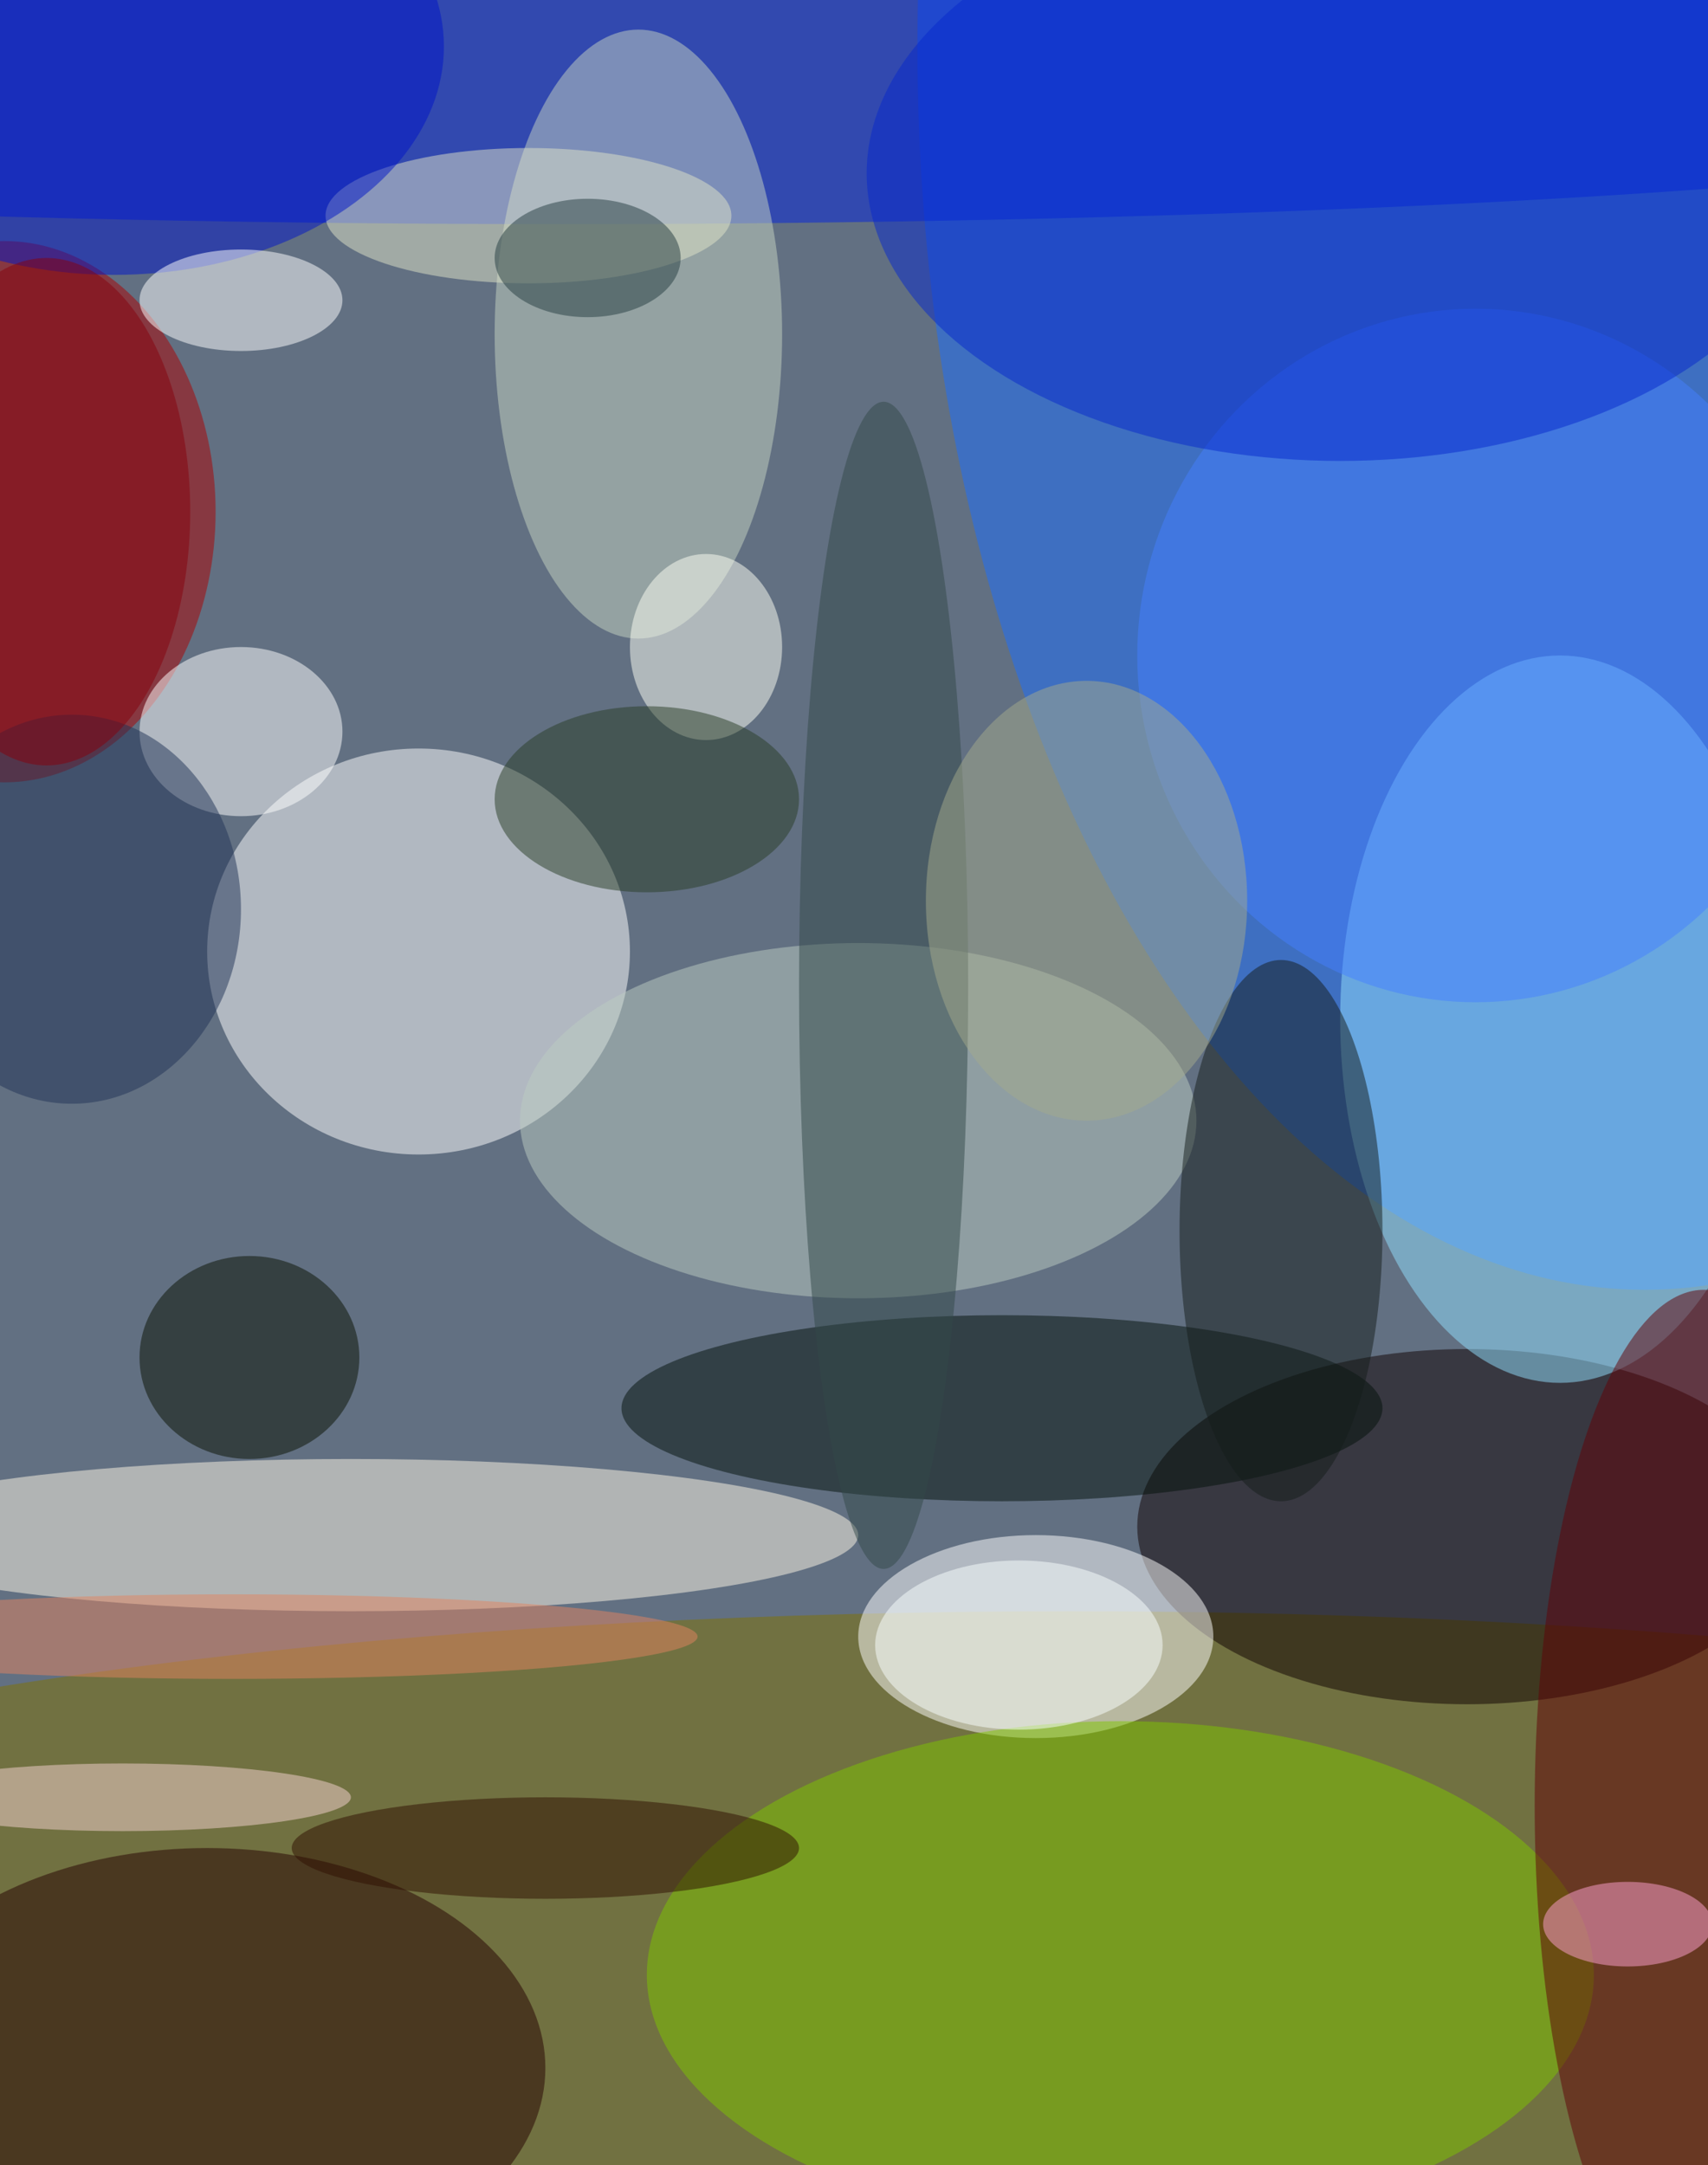 <svg xmlns="http://www.w3.org/2000/svg" width="808" height="1024"><path fill="#627082" d="M0 0h808v1024H0z"/><g fill-opacity=".502" transform="matrix(4 0 0 4 2 2)"><ellipse cx="194" cy="5" fill="#1b6eff" rx="86" ry="147"/><ellipse cx="126" cy="230" fill="#807200" rx="201" ry="40"/><ellipse cx="49" cy="112" fill="#fff" rx="25" ry="24"/><ellipse cx="173" cy="180" fill="#0f0000" rx="39" ry="21"/><ellipse cx="184" cy="120" fill="#92e0ff" rx="26" ry="43"/><ellipse cx="122" cy="193" fill="#fff" rx="21" ry="12"/><ellipse cx="66" cy="10" fill="#0222db" rx="201" ry="16"/><ellipse cy="60" fill="#ac0000" rx="25" ry="32"/><ellipse cx="41" cy="181" fill="#fff7e5" rx="60" ry="9"/><ellipse cx="24" cy="244" fill="#250000" rx="40" ry="26"/><ellipse cx="75" cy="39" fill="#c5d4c1" rx="17" ry="36"/><ellipse cx="132" cy="233" fill="#7ec600" rx="56" ry="30"/><ellipse cx="101" cy="132" fill="#bccbc2" rx="40" ry="21"/><ellipse cx="118" cy="166" fill="#03100a" rx="45" ry="11"/><ellipse cx="201" cy="213" fill="#600006" rx="20" ry="61"/><ellipse cx="151" cy="145" fill="#151d1b" rx="12" ry="32"/><ellipse cx="28" cy="86" fill="#fff" rx="12" ry="10"/><ellipse cx="174" cy="77" fill="#4480ff" rx="40" ry="41"/><ellipse cx="158" cy="20" fill="#0729cc" rx="56" ry="34"/><ellipse cx="62" cy="25" fill="#e0e3c7" rx="24" ry="8"/><ellipse cx="104" cy="116" fill="#324849" rx="10" ry="69"/><ellipse cx="13" cy="5" fill="#0014c8" rx="39" ry="27"/><ellipse cx="28" cy="35" fill="#fff" rx="12" ry="6"/><ellipse cx="29" cy="160" fill="#081100" rx="13" ry="12"/><ellipse cx="128" cy="106" fill="#a4aa8c" rx="19" ry="26"/><ellipse cx="83" cy="76" fill="#fcfff3" rx="9" ry="11"/><ellipse cx="14" cy="212" fill="#f6d4d1" rx="27" ry="4"/><ellipse cx="8" cy="107" fill="#203257" rx="20" ry="23"/><ellipse cx="5" cy="60" fill="#85000c" rx="17" ry="30"/><ellipse cx="192" cy="227" fill="#ffa2d2" rx="10" ry="5"/><ellipse cx="27" cy="193" fill="#e18461" rx="55" ry="5"/><ellipse cx="64" cy="218" fill="#2e0e00" rx="30" ry="6"/><ellipse cx="76" cy="94" fill="#293d26" rx="18" ry="11"/><ellipse cx="69" cy="30" fill="#243c41" rx="11" ry="7"/><ellipse cx="120" cy="194" fill="#f9ffff" rx="17" ry="10"/></g></svg>